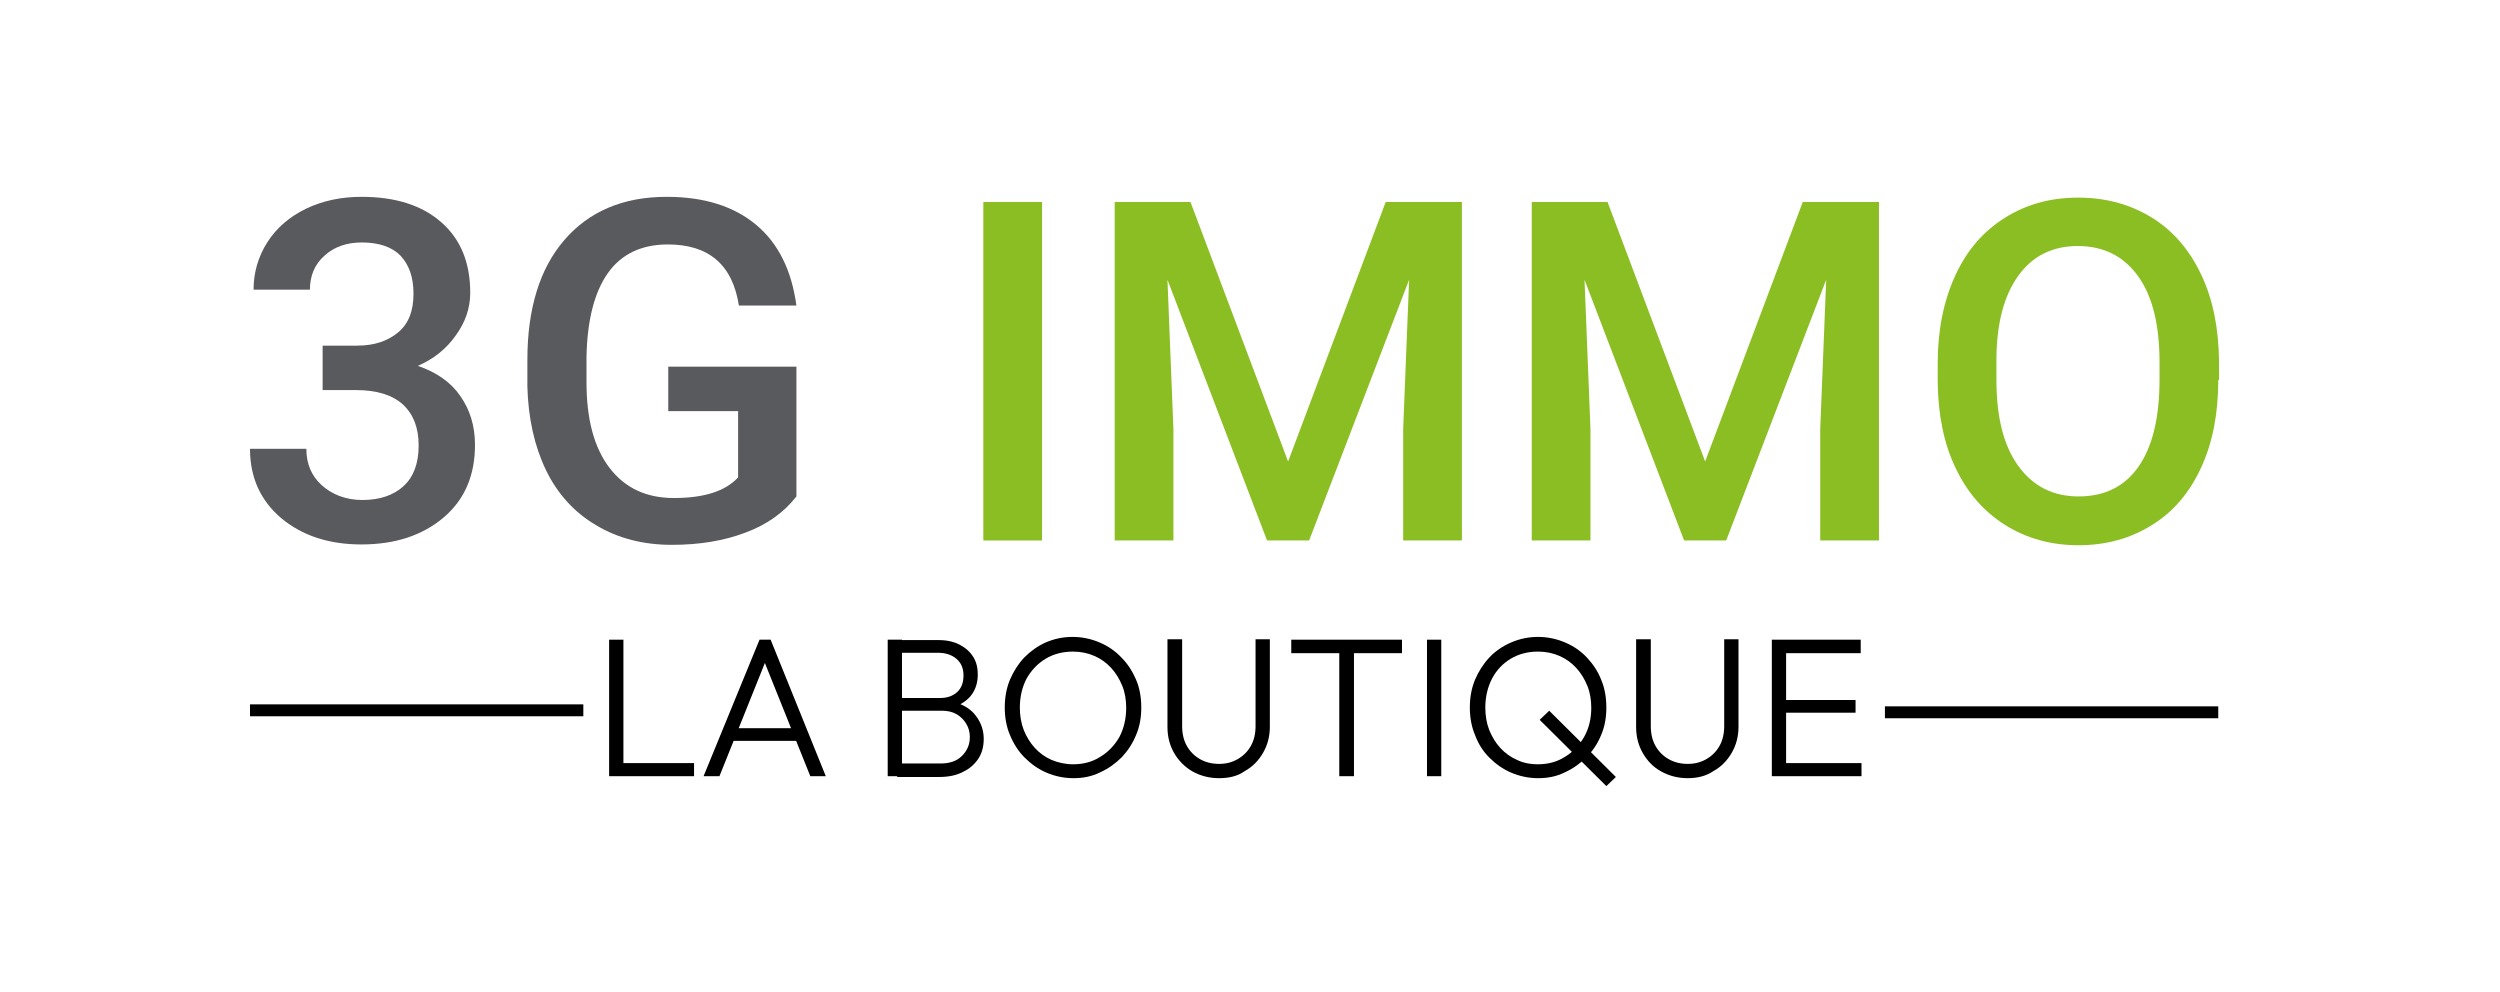 <?xml version="1.0" encoding="utf-8"?>
<!-- Generator: Adobe Illustrator 27.8.1, SVG Export Plug-In . SVG Version: 6.00 Build 0)  -->
<svg version="1.1" id="Calque_1" xmlns="http://www.w3.org/2000/svg" xmlns:xlink="http://www.w3.org/1999/xlink" x="0px" y="0px"
	 viewBox="0 0 630 250" style="enable-background:new 0 0 630 250;" xml:space="preserve">
<style type="text/css">
	.st0{fill:#595A5E;}
	.st1{fill:#8BBE23;}
	.st2{fill:none;stroke:#000000;stroke-width:3;stroke-miterlimit:10;}
</style>
<g>
	<g>
		<path class="st0" d="M81.3,87.1H90c4.4,0,7.8-1.2,10.4-3.4c2.6-2.2,3.8-5.4,3.8-9.7c0-4.1-1.1-7.2-3.2-9.5
			c-2.1-2.2-5.4-3.4-9.8-3.4c-3.8,0-7,1.1-9.4,3.3c-2.5,2.2-3.7,5.1-3.7,8.6H63.9c0-4.4,1.2-8.4,3.5-12c2.3-3.6,5.6-6.4,9.7-8.4
			c4.2-2,8.8-3,14-3c8.5,0,15.2,2.1,20.1,6.4s7.3,10.2,7.3,17.8c0,3.8-1.2,7.4-3.7,10.8c-2.4,3.4-5.6,5.9-9.5,7.6
			c4.7,1.6,8.3,4.1,10.7,7.6c2.4,3.4,3.7,7.5,3.7,12.3c0,7.7-2.6,13.8-7.9,18.3c-5.3,4.5-12.2,6.8-20.7,6.8
			c-8.2,0-14.9-2.2-20.2-6.6c-5.2-4.4-7.9-10.2-7.9-17.5h14.2c0,3.8,1.3,6.8,3.8,9.1S87,126,91.3,126c4.4,0,7.9-1.2,10.4-3.5
			c2.5-2.3,3.8-5.7,3.8-10.2c0-4.5-1.3-7.9-4-10.4c-2.7-2.4-6.6-3.6-11.8-3.6h-8.4V87.1z"/>
		<path class="st0" d="M200.7,125.1c-3.1,4-7.4,7.1-12.8,9.1c-5.5,2.1-11.7,3.1-18.6,3.1c-7.1,0-13.5-1.6-19-4.9
			c-5.5-3.2-9.8-7.9-12.7-13.9s-4.5-13.1-4.7-21.1v-6.7c0-12.9,3.1-23,9.3-30.2c6.2-7.2,14.8-10.9,25.8-10.9c9.5,0,17,2.4,22.6,7.1
			c5.6,4.7,8.9,11.5,10.1,20.3h-14.5c-1.6-10.3-7.6-15.4-17.9-15.4c-6.6,0-11.7,2.4-15.1,7.2s-5.2,11.8-5.4,21v6.6
			c0,9.2,1.9,16.4,5.8,21.5c3.9,5.1,9.3,7.6,16.2,7.6c7.6,0,13-1.7,16.2-5.2v-16.7h-17.6V92.4h32.3V125.1z"/>
		<path class="st1" d="M262.6,136.2h-14.8V50.9h14.8V136.2z"/>
		<path class="st1" d="M300,50.9l24.6,65.4l24.6-65.4h19.2v85.3h-14.8v-28.1l1.5-37.6l-25.2,65.7h-10.6l-25.1-65.7l1.5,37.6v28.1
			h-14.8V50.9H300z"/>
		<path class="st1" d="M405.1,50.9l24.6,65.4l24.6-65.4h19.2v85.3h-14.8v-28.1l1.5-37.6l-25.2,65.7h-10.6l-25.1-65.7l1.5,37.6v28.1
			h-14.8V50.9H405.1z"/>
		<path class="st1" d="M559,95.8c0,8.4-1.4,15.7-4.3,22c-2.9,6.3-7,11.2-12.4,14.5c-5.4,3.4-11.6,5.1-18.5,5.1
			c-6.9,0-13.1-1.7-18.5-5.1c-5.4-3.4-9.6-8.2-12.5-14.4c-3-6.2-4.4-13.5-4.5-21.6v-4.8c0-8.3,1.5-15.7,4.4-22
			c2.9-6.4,7.1-11.2,12.5-14.6c5.4-3.4,11.5-5.1,18.5-5.1c7,0,13.1,1.7,18.5,5c5.4,3.3,9.5,8.1,12.5,14.4s4.4,13.6,4.5,21.9V95.8z
			 M544.2,91.3c0-9.5-1.8-16.7-5.4-21.7s-8.6-7.6-15.2-7.6c-6.4,0-11.4,2.5-15,7.5c-3.6,5-5.5,12.1-5.5,21.3v4.9
			c0,9.4,1.8,16.6,5.5,21.7c3.7,5.1,8.7,7.7,15.2,7.7c6.6,0,11.6-2.5,15.1-7.5c3.5-5,5.3-12.3,5.3-21.9V91.3z"/>
	</g>
	<g>
		<path d="M153.5,195.6v-34.4h3.6v34.4H153.5z M155.9,195.6v-3.3h19v3.3H155.9z"/>
		<path d="M177.3,195.6l14.1-34.4h2.8l13.9,34.4h-3.9L192,165.2h1.5l-12.2,30.4H177.3z M183.8,186.7v-3.2h18v3.2H183.8z"/>
		<path d="M223.7,195.6v-34.4h3.6v34.4H223.7z M226.1,195.6v-3.2H237c2.3,0,4.1-0.6,5.4-1.9c1.3-1.3,2-2.8,2-4.8
			c0-1.2-0.3-2.3-0.9-3.3c-0.6-1-1.4-1.8-2.4-2.4c-1-0.6-2.3-0.9-3.7-0.9h-11.2v-3.2h10.6c1.9,0,3.3-0.5,4.4-1.5
			c1.1-1,1.6-2.4,1.6-4.2c0-1.8-0.6-3.2-1.8-4.2c-1.2-1-2.7-1.5-4.7-1.5h-10.2v-3.2h10.4c2.1,0,3.9,0.4,5.4,1.2
			c1.5,0.8,2.6,1.8,3.4,3.1c0.8,1.3,1.1,2.8,1.1,4.4c0,1.9-0.5,3.6-1.5,5c-1,1.4-2.5,2.4-4.4,3.2l0.3-1.2c2.2,0.7,4,1.8,5.2,3.5
			c1.2,1.6,1.9,3.5,1.9,5.7c0,1.8-0.4,3.5-1.3,4.9c-0.9,1.4-2.2,2.6-3.9,3.4c-1.7,0.9-3.7,1.3-6.1,1.3H226.1z"/>
		<path d="M270.5,196.1c-2.4,0-4.7-0.5-6.8-1.4c-2.1-0.9-3.9-2.2-5.5-3.8c-1.6-1.6-2.8-3.5-3.7-5.7c-0.9-2.1-1.3-4.5-1.3-6.9
			c0-2.5,0.4-4.8,1.3-7c0.9-2.1,2.1-4,3.6-5.6c1.6-1.6,3.4-2.9,5.4-3.8c2.1-0.9,4.3-1.4,6.8-1.4c2.4,0,4.7,0.5,6.8,1.4
			c2.1,0.9,3.9,2.1,5.5,3.8c1.6,1.6,2.8,3.5,3.7,5.6c0.9,2.1,1.3,4.5,1.3,7c0,2.5-0.4,4.8-1.3,6.9c-0.9,2.2-2.1,4-3.6,5.6
			c-1.6,1.6-3.4,2.9-5.4,3.8C275.1,195.7,272.9,196.1,270.5,196.1z M270.4,192.6c2.6,0,4.9-0.6,6.9-1.9c2-1.2,3.6-2.9,4.8-5
			c1.1-2.1,1.7-4.6,1.7-7.3c0-2-0.3-3.9-1-5.6c-0.7-1.7-1.6-3.2-2.8-4.5c-1.2-1.3-2.6-2.3-4.2-3c-1.6-0.7-3.4-1.1-5.4-1.1
			c-2.6,0-4.9,0.6-6.9,1.8c-2,1.2-3.6,2.9-4.8,5c-1.1,2.1-1.7,4.6-1.7,7.3c0,2,0.3,3.9,1,5.7c0.7,1.7,1.6,3.2,2.8,4.5
			c1.2,1.3,2.6,2.3,4.2,3C266.7,192.2,268.5,192.6,270.4,192.6z"/>
		<path d="M307.2,196.1c-2.5,0-4.7-0.6-6.7-1.7c-1.9-1.1-3.5-2.7-4.6-4.6c-1.1-1.9-1.7-4.1-1.7-6.6v-22.1h3.7v21.9
			c0,1.9,0.4,3.6,1.2,5c0.8,1.4,1.9,2.5,3.3,3.3c1.4,0.8,3,1.2,4.8,1.2c1.8,0,3.3-0.4,4.7-1.2c1.4-0.8,2.5-1.9,3.3-3.3
			c0.8-1.4,1.2-3.1,1.2-5v-21.9h3.6v22.1c0,2.4-0.6,4.6-1.7,6.5c-1.1,1.9-2.6,3.5-4.6,4.6C311.9,195.6,309.7,196.1,307.2,196.1z"/>
		<path d="M325.4,164.6v-3.4h27.9v3.4H325.4z M337.5,195.6v-33.5h3.7v33.5H337.5z"/>
		<path d="M359.6,195.6v-34.4h3.6v34.4H359.6z"/>
		<path d="M387.6,196.1c-2.4,0-4.7-0.5-6.8-1.4s-3.9-2.2-5.5-3.8c-1.6-1.6-2.8-3.5-3.6-5.7c-0.9-2.1-1.3-4.5-1.3-6.9
			c0-2.5,0.4-4.8,1.3-7c0.9-2.1,2.1-4,3.6-5.6c1.5-1.6,3.4-2.9,5.5-3.8c2.1-0.9,4.3-1.4,6.8-1.4c2.4,0,4.7,0.5,6.8,1.4
			c2.1,0.9,3.9,2.1,5.5,3.8c1.5,1.6,2.8,3.5,3.6,5.6c0.9,2.1,1.3,4.5,1.3,7c0,2.5-0.4,4.8-1.3,6.9c-0.9,2.2-2.1,4-3.7,5.6
			c-1.6,1.6-3.4,2.9-5.4,3.8C392.2,195.7,390,196.1,387.6,196.1z M387.5,192.6c2.6,0,4.9-0.6,6.9-1.9c2-1.2,3.6-2.9,4.8-5
			c1.2-2.1,1.8-4.6,1.8-7.3c0-2-0.3-3.9-1-5.6c-0.7-1.7-1.6-3.2-2.8-4.5s-2.6-2.3-4.2-3c-1.6-0.7-3.4-1.1-5.4-1.1
			c-2.6,0-4.9,0.6-6.9,1.8c-2,1.2-3.6,2.9-4.7,5c-1.1,2.1-1.7,4.6-1.7,7.3c0,2,0.3,3.9,1,5.7c0.7,1.7,1.6,3.2,2.8,4.5
			c1.2,1.3,2.6,2.3,4.2,3C383.7,192.2,385.5,192.6,387.5,192.6z M404.8,198.1L388,181.4l2.4-2.3l16.8,16.7L404.8,198.1z"/>
		<path d="M425.3,196.1c-2.5,0-4.7-0.6-6.7-1.7c-2-1.1-3.5-2.7-4.6-4.6c-1.1-1.9-1.7-4.1-1.7-6.6v-22.1h3.7v21.9
			c0,1.9,0.4,3.6,1.2,5c0.8,1.4,1.9,2.5,3.3,3.3c1.4,0.8,3,1.2,4.8,1.2c1.8,0,3.3-0.4,4.7-1.2c1.4-0.8,2.5-1.9,3.3-3.3
			s1.2-3.1,1.2-5v-21.9h3.6v22.1c0,2.4-0.6,4.6-1.7,6.5c-1.1,1.9-2.6,3.5-4.6,4.6C429.9,195.6,427.7,196.1,425.3,196.1z"/>
		<path d="M446.5,195.6v-34.4h3.6v34.4H446.5z M448.9,164.6v-3.4h20v3.4H448.9z M448.9,179.6v-3.2h18.7v3.2H448.9z M448.9,195.6
			v-3.3h20.2v3.3H448.9z"/>
	</g>
	<line class="st2" x1="147" y1="179" x2="63" y2="179"/>
	<line class="st2" x1="559" y1="179.5" x2="475" y2="179.5"/>
</g>
</svg>
